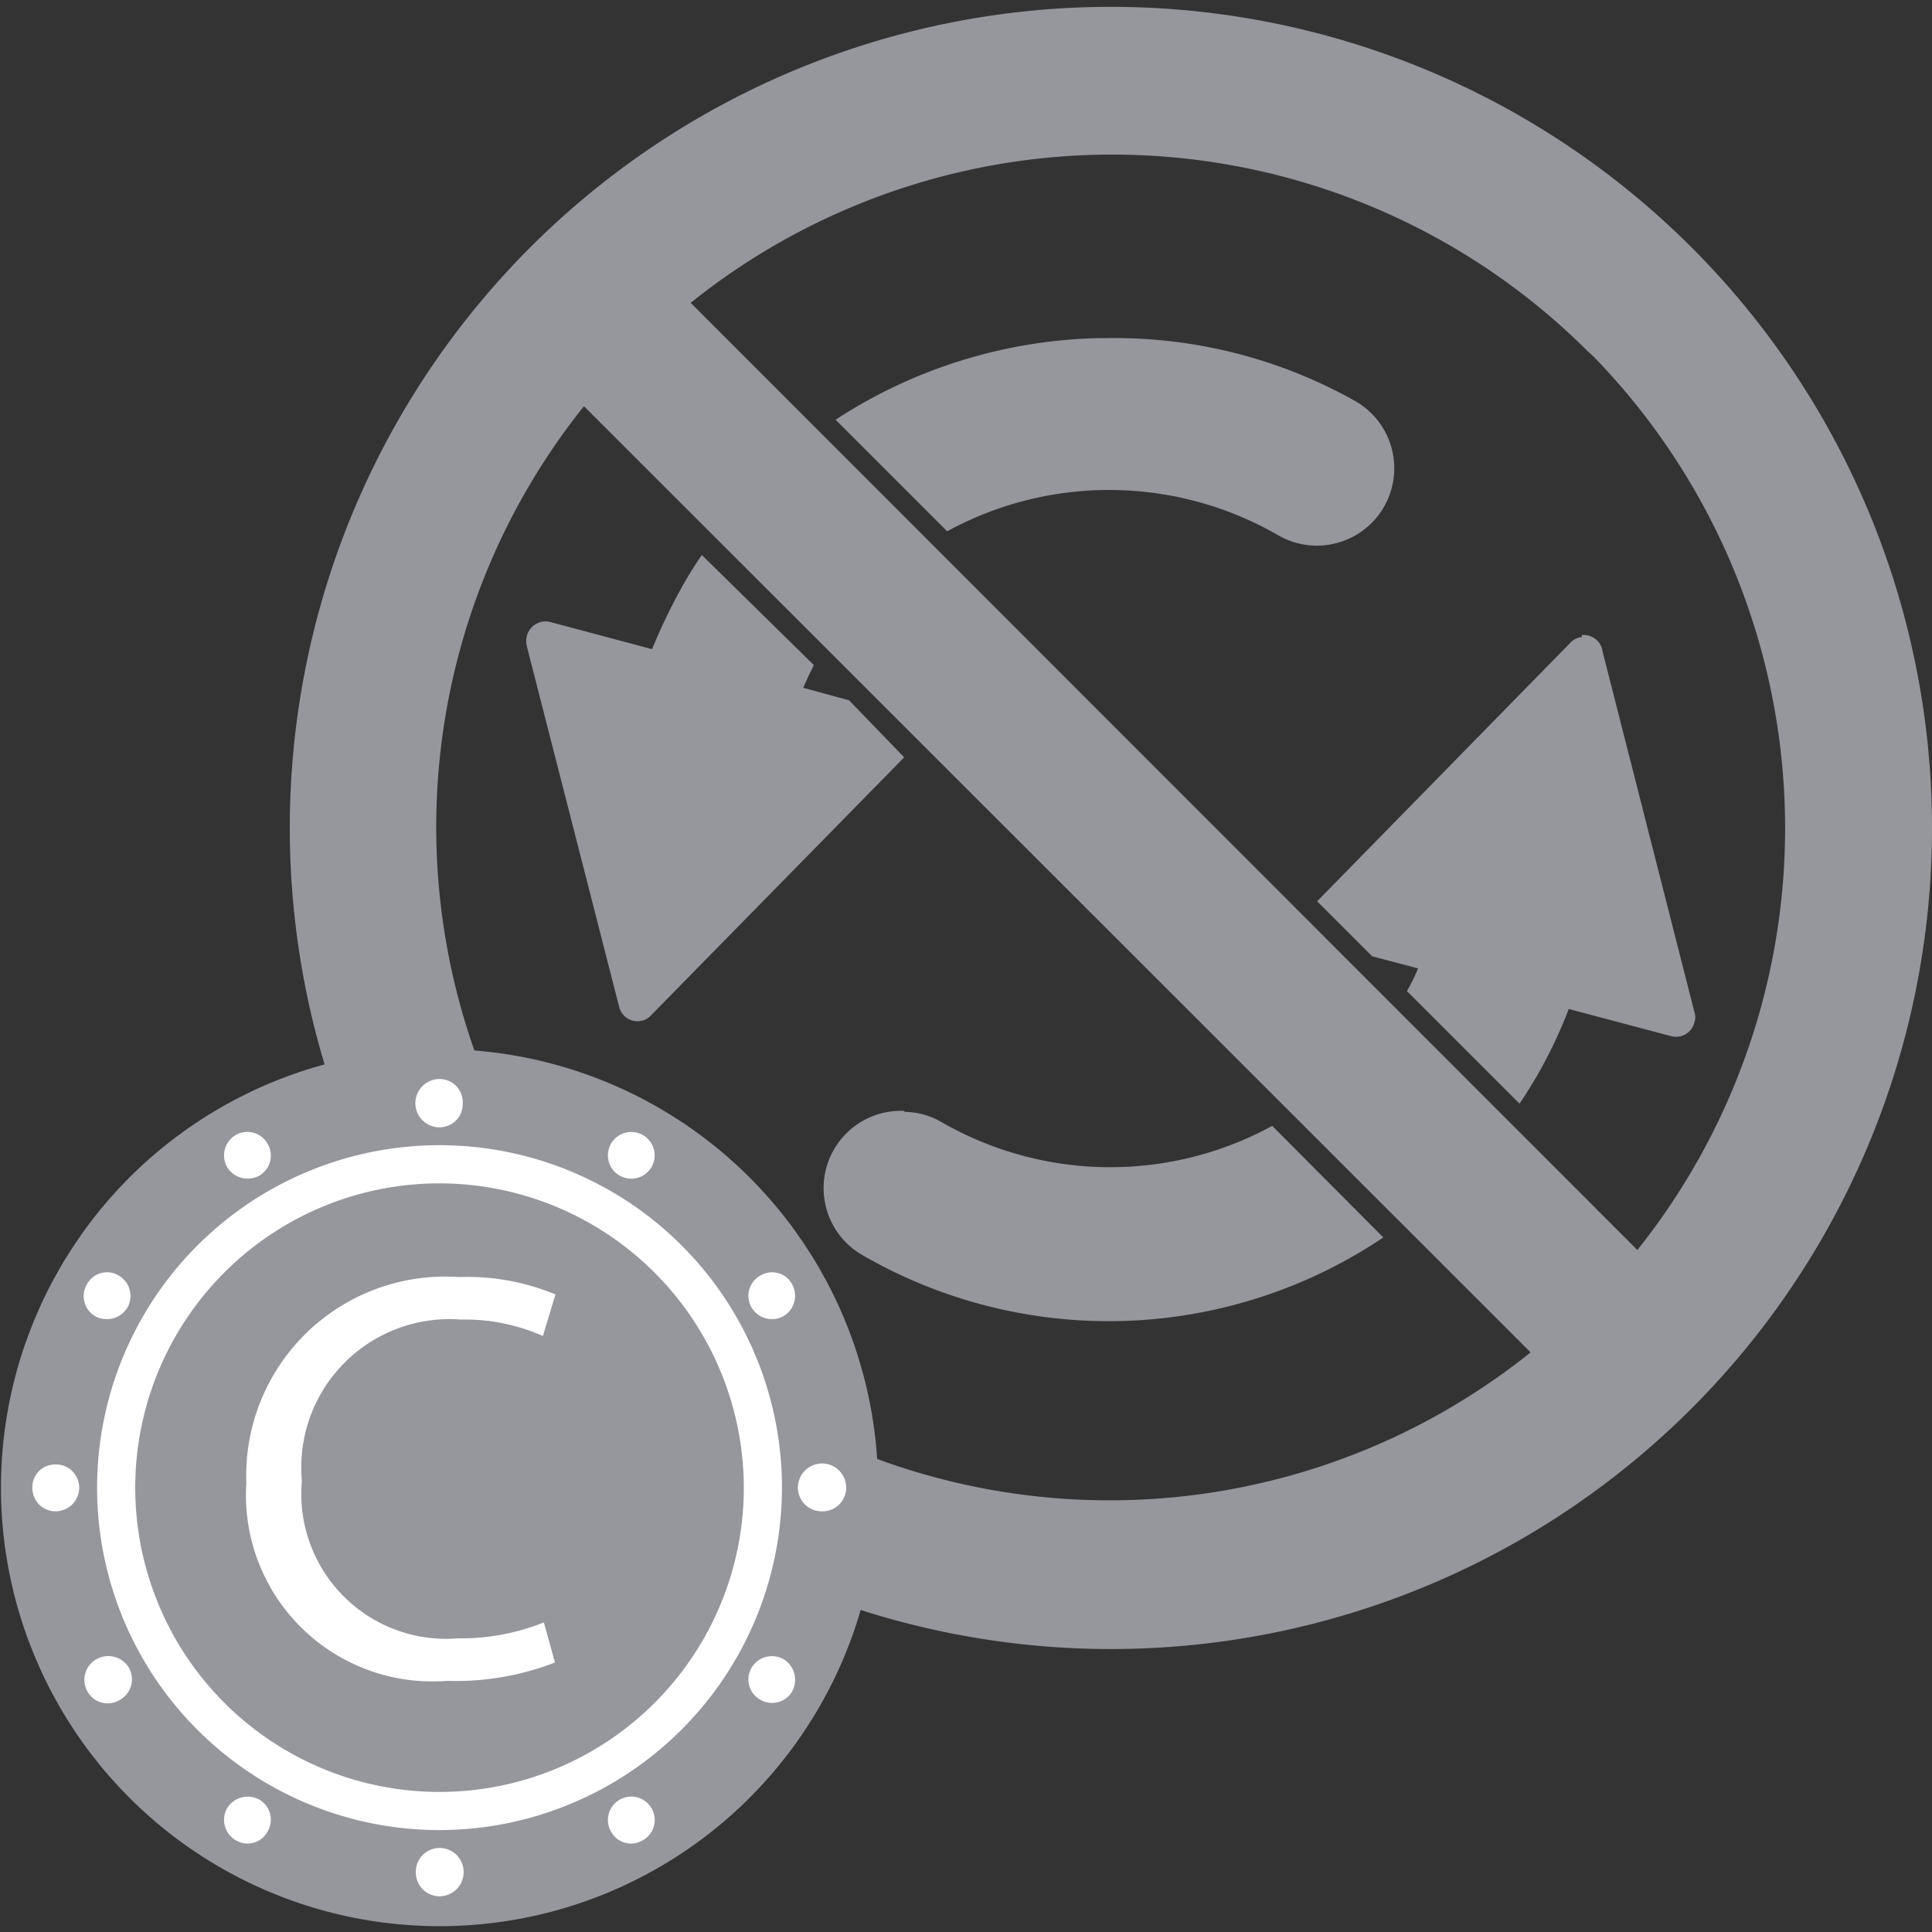 <?xml version="1.0" encoding="iso-8859-1"?>
<svg xmlns="http://www.w3.org/2000/svg" width="40" height="40" viewBox="0 0 40 40"><rect x="0" y="0" width="40" height="40" fill="#333333" stroke="none"/><defs><style>.cls-1{fill:#95979d;}.cls-2{fill:#fff;}</style></defs><g id="Crypto_Transactions_are_Irreversible" data-name="Crypto Transactions are Irreversible"><path id="path11743" class="cls-1" d="M35,5.1a17,17,0,1,1-24,0A17,17,0,0,1,35,5.1ZM33,7.39l-.13-.12a13.94,13.94,0,0,0-18.57-1l19.6,19.61A14,14,0,0,0,33,7.39ZM31.69,28,12.09,8.41A13.94,13.94,0,0,0,31.69,28Z"/><path id="path20355" class="cls-1" d="M22.94,7h-.17A10.37,10.37,0,0,0,17.3,8.69L19.61,11a7,7,0,0,1,6.85.08,1.6,1.6,0,0,0,1.61-2.77A10.16,10.16,0,0,0,22.94,7Zm-8.41,4.49c-.13.19-.25.38-.37.59a12.16,12.16,0,0,0-.66,1.36l-2.1-.56a.4.4,0,0,0-.49.28.45.45,0,0,0,0,.23l1.91,7.46a.39.39,0,0,0,.48.28.34.34,0,0,0,.18-.11l5.24-5.34L17.58,14.5l-.95-.26c.07-.16.14-.31.22-.47Zm18.22,1.7h0a.37.37,0,0,0-.24.12l-5.24,5.35,1.14,1.14.95.25a4.09,4.09,0,0,1-.23.47l2.33,2.33c.13-.19.25-.39.37-.59a10.09,10.09,0,0,0,.65-1.37l2.11.56a.39.39,0,0,0,.49-.28.33.33,0,0,0,0-.22l-1.9-7.46A.39.39,0,0,0,32.75,13.15ZM18.72,23a1.6,1.6,0,0,0-.84,3,10.19,10.19,0,0,0,10.76-.38l-2.3-2.31h0a7,7,0,0,1-6.85-.08,1.55,1.55,0,0,0-.76-.21Z"/><circle class="cls-1" cx="9.1" cy="30.8" r="9.08"/><path class="cls-2" d="M9.1,37.89a7.09,7.09,0,1,1,7.09-7.09A7.1,7.1,0,0,1,9.1,37.89Zm0-13.39a6.3,6.3,0,1,0,6.3,6.3A6.31,6.31,0,0,0,9.1,24.5Z"/><path class="cls-2" d="M11.49,34.42a5.66,5.66,0,0,1-2.23.38A3.86,3.86,0,0,1,5.1,30.7a4.12,4.12,0,0,1,4.4-4.26,4.75,4.75,0,0,1,2,.36l-.26.86a4,4,0,0,0-1.7-.34,3.07,3.07,0,0,0-3.29,3.34,3,3,0,0,0,3.24,3.26,4.58,4.58,0,0,0,1.77-.33Z"/><path class="cls-2" d="M9.58,22.85a.48.48,0,0,1-.48.49.49.49,0,1,1,0-1A.48.48,0,0,1,9.58,22.85Z"/><path class="cls-2" d="M5.54,23.68a.48.48,0,0,1-.17.66.5.5,0,0,1-.67-.18.49.49,0,0,1,.18-.66A.48.48,0,0,1,5.54,23.68Z"/><path class="cls-2" d="M2.46,26.41a.49.49,0,0,1,.18.66.5.5,0,0,1-.67.18.48.48,0,0,1-.17-.66A.47.47,0,0,1,2.46,26.41Z"/><path class="cls-2" d="M1.15,30.32a.48.48,0,0,1,.49.48.49.49,0,0,1-.49.49.48.48,0,0,1-.48-.49A.47.47,0,0,1,1.15,30.32Z"/><path class="cls-2" d="M2,34.35a.5.5,0,0,1,.67.18.49.49,0,0,1-.18.66A.48.48,0,0,1,1.8,35,.49.49,0,0,1,2,34.35Z"/><path class="cls-2" d="M4.7,37.44a.5.5,0,0,1,.67-.18.48.48,0,0,1,.17.66.47.47,0,0,1-.66.18A.49.49,0,0,1,4.7,37.44Z"/><path class="cls-2" d="M8.61,38.75a.49.49,0,0,1,.49-.49.49.49,0,0,1,0,1A.49.49,0,0,1,8.61,38.75Z"/><path class="cls-2" d="M12.65,37.92a.48.48,0,0,1,.84-.48.48.48,0,0,1-.18.66A.47.47,0,0,1,12.65,37.92Z"/><path class="cls-2" d="M15.74,35.19a.48.48,0,0,1-.18-.66.49.49,0,0,1,.66-.18.5.5,0,0,1,.18.67A.48.48,0,0,1,15.74,35.19Z"/><path class="cls-2" d="M17,31.29a.49.49,0,0,1-.48-.49.49.49,0,0,1,1,0A.49.49,0,0,1,17,31.29Z"/><path class="cls-2" d="M16.22,27.25a.49.49,0,0,1-.66-.18.48.48,0,0,1,.18-.66.47.47,0,0,1,.66.18A.49.49,0,0,1,16.22,27.25Z"/><path class="cls-2" d="M13.49,24.16a.48.48,0,0,1-.84-.48.48.48,0,1,1,.84.48Z"/></g></svg>
